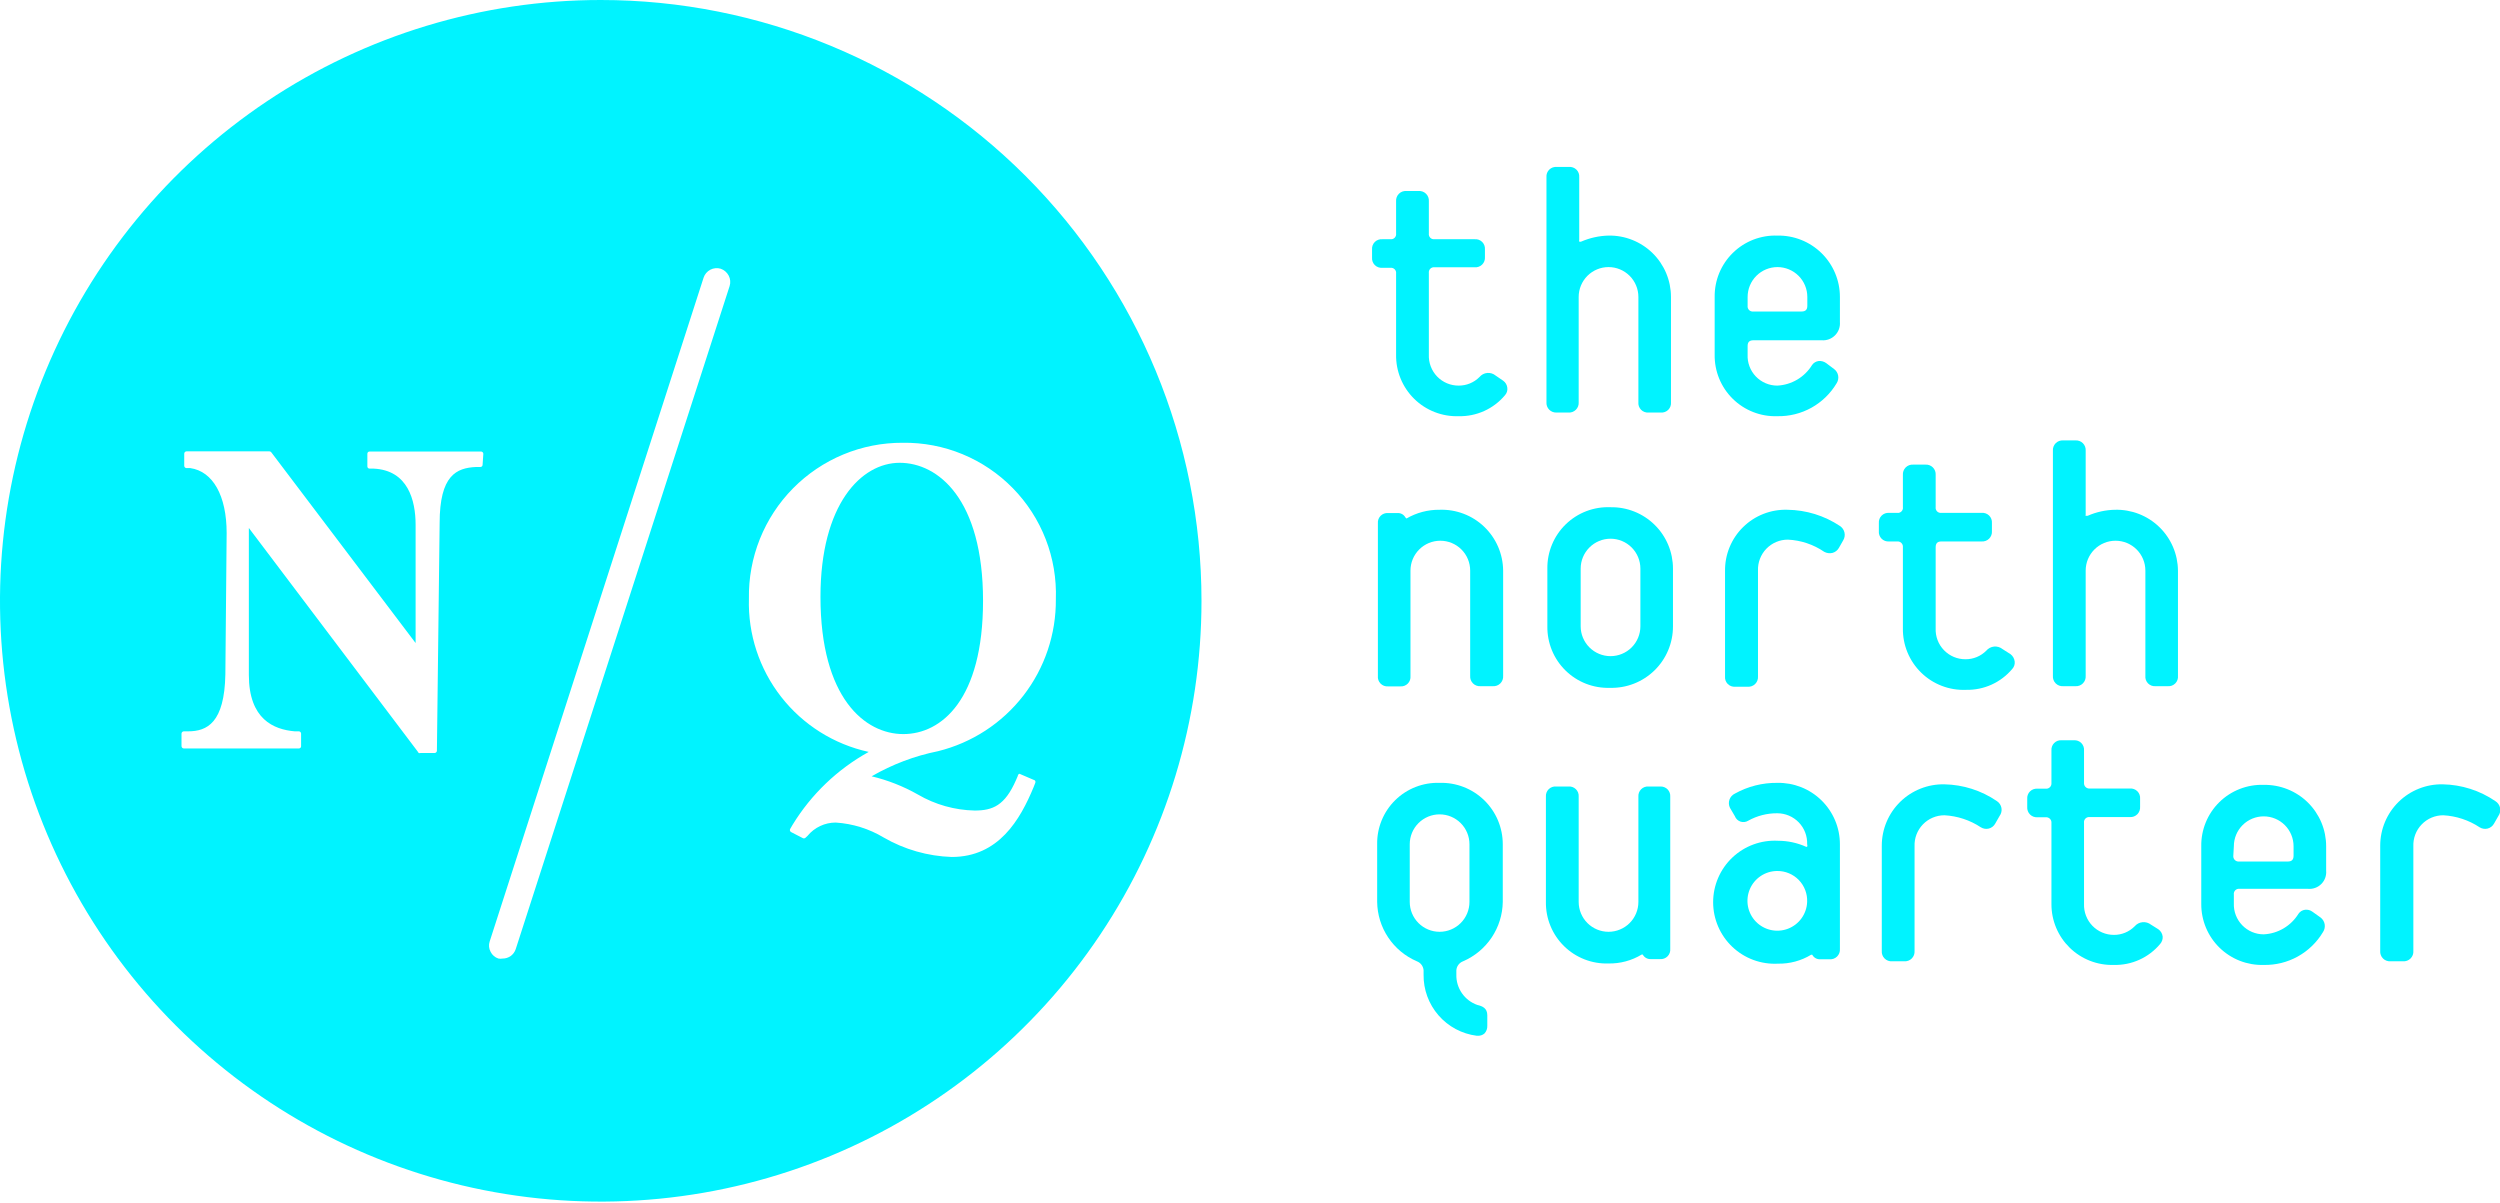 <svg width="185" height="89" viewBox="0 0 185 89" fill="none" xmlns="http://www.w3.org/2000/svg">
<g clip-path="url(#clip0_11_472)">
<path d="M110.679 27.794C110.594 27.722 110.495 27.668 110.388 27.634C110.281 27.601 110.169 27.588 110.057 27.599C109.946 27.608 109.838 27.64 109.739 27.692C109.64 27.745 109.552 27.816 109.48 27.902C109.279 28.104 109.04 28.264 108.776 28.372C108.512 28.481 108.23 28.536 107.945 28.535C107.647 28.537 107.352 28.479 107.078 28.363C106.804 28.248 106.556 28.078 106.349 27.864C106.142 27.649 105.981 27.395 105.876 27.117C105.77 26.839 105.723 26.542 105.735 26.245V20.209C105.727 20.151 105.731 20.093 105.749 20.038C105.767 19.982 105.797 19.932 105.837 19.89C105.878 19.848 105.927 19.816 105.982 19.797C106.037 19.777 106.095 19.771 106.153 19.778H109.117C109.219 19.788 109.322 19.776 109.419 19.741C109.516 19.707 109.604 19.652 109.677 19.58C109.751 19.508 109.807 19.421 109.843 19.325C109.879 19.229 109.893 19.126 109.885 19.023V18.457C109.893 18.355 109.879 18.252 109.843 18.156C109.807 18.06 109.751 17.972 109.677 17.9C109.604 17.828 109.516 17.773 109.419 17.739C109.322 17.705 109.219 17.693 109.117 17.703H106.153C106.095 17.71 106.037 17.703 105.982 17.684C105.927 17.665 105.878 17.633 105.837 17.591C105.797 17.549 105.767 17.499 105.749 17.443C105.731 17.388 105.727 17.329 105.735 17.272V14.901C105.744 14.798 105.729 14.694 105.694 14.598C105.658 14.501 105.602 14.413 105.529 14.34C105.456 14.267 105.368 14.21 105.271 14.175C105.174 14.139 105.07 14.125 104.968 14.133H104.078C103.976 14.125 103.872 14.139 103.775 14.175C103.678 14.21 103.591 14.267 103.518 14.34C103.445 14.413 103.388 14.501 103.353 14.598C103.317 14.694 103.303 14.798 103.311 14.901V17.272C103.319 17.329 103.315 17.388 103.297 17.443C103.279 17.499 103.249 17.549 103.209 17.591C103.168 17.633 103.119 17.665 103.064 17.684C103.009 17.703 102.951 17.71 102.893 17.703H102.287C102.186 17.695 102.084 17.709 101.989 17.744C101.894 17.779 101.807 17.834 101.735 17.906C101.664 17.978 101.608 18.064 101.573 18.159C101.538 18.255 101.524 18.356 101.532 18.457V19.064C101.524 19.165 101.538 19.267 101.573 19.362C101.608 19.457 101.664 19.544 101.735 19.615C101.807 19.687 101.894 19.742 101.989 19.777C102.084 19.812 102.186 19.826 102.287 19.818H102.893C102.951 19.811 103.009 19.818 103.064 19.837C103.119 19.857 103.168 19.889 103.209 19.93C103.249 19.972 103.279 20.023 103.297 20.078C103.315 20.133 103.319 20.192 103.311 20.249V26.245C103.301 26.852 103.415 27.455 103.646 28.017C103.876 28.579 104.219 29.089 104.652 29.515C105.085 29.94 105.601 30.274 106.167 30.494C106.733 30.715 107.338 30.819 107.945 30.798C108.595 30.813 109.24 30.681 109.832 30.413C110.424 30.145 110.949 29.747 111.366 29.249C111.434 29.175 111.485 29.088 111.515 28.992C111.545 28.897 111.554 28.796 111.542 28.697C111.531 28.592 111.498 28.491 111.444 28.4C111.391 28.309 111.318 28.231 111.232 28.171L110.679 27.794Z" fill="#00F3FF"/>
<path d="M115.165 30.529H116.054C116.157 30.537 116.261 30.523 116.358 30.487C116.454 30.451 116.542 30.395 116.615 30.322C116.688 30.249 116.745 30.161 116.78 30.064C116.816 29.967 116.83 29.864 116.822 29.761V21.974C116.822 21.388 117.055 20.826 117.469 20.411C117.884 19.997 118.446 19.764 119.032 19.764C119.617 19.764 120.179 19.997 120.594 20.411C121.008 20.826 121.241 21.388 121.241 21.974V29.761C121.231 29.863 121.243 29.966 121.277 30.063C121.311 30.16 121.366 30.248 121.438 30.322C121.51 30.395 121.597 30.451 121.694 30.487C121.79 30.523 121.893 30.537 121.995 30.529H122.898C123 30.537 123.103 30.523 123.199 30.487C123.296 30.451 123.383 30.395 123.455 30.322C123.527 30.248 123.582 30.16 123.616 30.063C123.65 29.966 123.662 29.863 123.652 29.761V21.974C123.652 21.371 123.532 20.774 123.299 20.217C123.066 19.661 122.724 19.157 122.294 18.734C121.864 18.312 121.354 17.979 120.794 17.756C120.234 17.532 119.634 17.423 119.032 17.433C118.336 17.45 117.649 17.601 117.011 17.878C116.963 17.897 116.91 17.897 116.863 17.878C116.855 17.861 116.851 17.843 116.851 17.824C116.851 17.806 116.855 17.787 116.863 17.77V13.109C116.871 13.007 116.857 12.903 116.821 12.807C116.785 12.711 116.729 12.624 116.655 12.552C116.582 12.48 116.494 12.425 116.397 12.391C116.3 12.357 116.197 12.344 116.095 12.354H115.206C115.103 12.344 115 12.357 114.903 12.391C114.807 12.425 114.718 12.48 114.645 12.552C114.572 12.624 114.515 12.711 114.479 12.807C114.444 12.903 114.429 13.007 114.438 13.109V29.761C114.43 29.86 114.444 29.96 114.477 30.054C114.51 30.148 114.563 30.234 114.631 30.306C114.7 30.378 114.783 30.436 114.875 30.474C114.967 30.512 115.066 30.531 115.165 30.529Z" fill="#00F3FF"/>
<path d="M131.519 30.798C132.402 30.817 133.273 30.601 134.045 30.173C134.816 29.744 135.46 29.119 135.911 28.36C136.019 28.193 136.059 27.992 136.024 27.797C135.989 27.602 135.881 27.427 135.722 27.309L135.13 26.864C134.969 26.75 134.773 26.698 134.577 26.716C134.48 26.728 134.386 26.761 134.303 26.812C134.219 26.863 134.147 26.931 134.092 27.013C133.819 27.456 133.442 27.827 132.994 28.092C132.546 28.357 132.04 28.509 131.519 28.535C131.223 28.535 130.929 28.476 130.657 28.359C130.384 28.243 130.138 28.073 129.932 27.859C129.727 27.645 129.567 27.391 129.463 27.114C129.358 26.837 129.311 26.541 129.324 26.245V25.598C129.324 25.315 129.458 25.18 129.755 25.18H134.806C134.987 25.195 135.168 25.169 135.338 25.107C135.508 25.044 135.662 24.945 135.79 24.817C135.918 24.689 136.017 24.535 136.08 24.365C136.142 24.195 136.168 24.014 136.153 23.833V21.974C136.154 21.37 136.033 20.771 135.799 20.214C135.565 19.657 135.222 19.152 134.791 18.73C134.359 18.307 133.847 17.974 133.286 17.752C132.724 17.529 132.123 17.421 131.519 17.434C130.913 17.413 130.31 17.517 129.744 17.736C129.179 17.956 128.665 18.288 128.232 18.713C127.798 19.137 127.456 19.645 127.224 20.205C126.993 20.766 126.878 21.367 126.885 21.974V26.245C126.876 26.852 126.99 27.455 127.22 28.017C127.451 28.579 127.793 29.089 128.227 29.515C128.66 29.94 129.175 30.274 129.741 30.494C130.307 30.715 130.912 30.819 131.519 30.798ZM129.324 22.634V21.974C129.324 21.684 129.381 21.396 129.492 21.128C129.603 20.86 129.765 20.617 129.971 20.412C130.176 20.206 130.419 20.044 130.687 19.933C130.955 19.822 131.243 19.764 131.533 19.764C131.823 19.764 132.11 19.822 132.378 19.933C132.646 20.044 132.89 20.206 133.095 20.412C133.3 20.617 133.463 20.86 133.574 21.128C133.685 21.396 133.742 21.684 133.742 21.974V22.634C133.742 22.917 133.607 23.052 133.311 23.052H129.741C129.685 23.058 129.628 23.052 129.574 23.033C129.52 23.014 129.472 22.984 129.432 22.944C129.391 22.903 129.361 22.855 129.342 22.801C129.323 22.747 129.317 22.69 129.324 22.634Z" fill="#00F3FF"/>
<path d="M106.53 37.723C105.67 37.713 104.822 37.937 104.079 38.37L103.998 38.289C103.943 38.188 103.861 38.104 103.761 38.047C103.661 37.99 103.547 37.962 103.432 37.966H102.718C102.617 37.958 102.515 37.972 102.42 38.007C102.325 38.042 102.238 38.097 102.166 38.169C102.095 38.24 102.039 38.327 102.004 38.422C101.969 38.517 101.955 38.619 101.964 38.72V50.024C101.953 50.126 101.966 50.229 102 50.326C102.034 50.423 102.089 50.511 102.161 50.584C102.233 50.658 102.32 50.714 102.416 50.75C102.513 50.786 102.616 50.8 102.718 50.792H103.62C103.723 50.8 103.826 50.786 103.922 50.75C104.018 50.714 104.106 50.658 104.178 50.584C104.25 50.511 104.305 50.423 104.339 50.326C104.373 50.229 104.385 50.126 104.375 50.024V42.223C104.375 41.637 104.608 41.075 105.022 40.661C105.436 40.246 105.998 40.014 106.584 40.014C107.17 40.014 107.732 40.246 108.146 40.661C108.561 41.075 108.793 41.637 108.793 42.223V50.01C108.785 50.113 108.8 50.217 108.835 50.313C108.871 50.41 108.927 50.498 109 50.571C109.073 50.644 109.161 50.701 109.258 50.736C109.355 50.772 109.458 50.786 109.561 50.778H110.464C110.567 50.786 110.67 50.772 110.767 50.736C110.864 50.701 110.952 50.644 111.025 50.571C111.098 50.498 111.154 50.41 111.19 50.313C111.226 50.217 111.24 50.113 111.232 50.01V42.223C111.227 41.617 111.1 41.017 110.86 40.46C110.619 39.903 110.269 39.4 109.831 38.98C109.393 38.561 108.875 38.234 108.308 38.018C107.741 37.802 107.137 37.702 106.53 37.723Z" fill="#00F3FF"/>
<path d="M119.18 37.535C118.57 37.509 117.962 37.608 117.392 37.825C116.823 38.042 116.303 38.374 115.865 38.799C115.428 39.224 115.082 39.733 114.848 40.297C114.614 40.86 114.497 41.465 114.505 42.075V46.346C114.496 46.953 114.61 47.556 114.84 48.118C115.071 48.681 115.413 49.19 115.847 49.616C116.28 50.041 116.795 50.375 117.361 50.596C117.927 50.816 118.532 50.92 119.139 50.9C119.747 50.916 120.351 50.81 120.917 50.588C121.483 50.366 121.998 50.033 122.433 49.609C122.868 49.184 123.213 48.676 123.447 48.116C123.682 47.555 123.802 46.953 123.8 46.346V42.075C123.8 41.472 123.68 40.875 123.447 40.319C123.214 39.762 122.872 39.258 122.442 38.836C122.012 38.413 121.502 38.08 120.942 37.857C120.382 37.633 119.783 37.524 119.18 37.535ZM121.389 46.346C121.389 46.932 121.156 47.494 120.742 47.908C120.328 48.322 119.766 48.555 119.18 48.555C118.594 48.555 118.032 48.322 117.618 47.908C117.203 47.494 116.97 46.932 116.97 46.346V42.075C116.97 41.489 117.203 40.927 117.618 40.513C118.032 40.098 118.594 39.865 119.18 39.865C119.766 39.865 120.328 40.098 120.742 40.513C121.156 40.927 121.389 41.489 121.389 42.075V46.346Z" fill="#00F3FF"/>
<path d="M136.153 38.922C135.003 38.156 133.656 37.74 132.274 37.723C131.668 37.703 131.065 37.806 130.501 38.026C129.936 38.246 129.423 38.579 128.991 39.003C128.558 39.428 128.217 39.936 127.987 40.496C127.757 41.056 127.644 41.658 127.653 42.264V50.051C127.643 50.153 127.655 50.256 127.689 50.353C127.723 50.45 127.778 50.538 127.85 50.611C127.922 50.685 128.01 50.741 128.106 50.777C128.202 50.813 128.305 50.827 128.407 50.819H129.324C129.426 50.827 129.53 50.812 129.627 50.777C129.724 50.741 129.811 50.685 129.884 50.612C129.957 50.539 130.014 50.451 130.049 50.354C130.085 50.257 130.099 50.154 130.091 50.051V42.223C130.081 41.926 130.13 41.63 130.236 41.353C130.342 41.075 130.503 40.822 130.709 40.608C130.915 40.395 131.163 40.224 131.436 40.108C131.71 39.992 132.004 39.933 132.301 39.933C133.265 39.978 134.198 40.29 134.995 40.836C135.18 40.936 135.396 40.964 135.601 40.916C135.8 40.862 135.97 40.731 136.073 40.553L136.396 39.987C136.502 39.813 136.537 39.604 136.491 39.405C136.446 39.206 136.325 39.033 136.153 38.922Z" fill="#00F3FF"/>
<path d="M148.183 48.03C148.007 47.889 147.783 47.824 147.559 47.846C147.335 47.869 147.129 47.978 146.984 48.151C146.783 48.353 146.543 48.513 146.28 48.622C146.016 48.73 145.734 48.786 145.449 48.784C145.151 48.786 144.856 48.728 144.582 48.613C144.307 48.497 144.059 48.327 143.853 48.113C143.646 47.899 143.485 47.645 143.38 47.367C143.274 47.088 143.226 46.791 143.239 46.494V40.499C143.239 40.202 143.374 40.068 143.657 40.068H146.634C146.737 40.076 146.84 40.061 146.937 40.026C147.034 39.99 147.122 39.934 147.195 39.861C147.268 39.788 147.324 39.7 147.36 39.603C147.396 39.506 147.41 39.403 147.402 39.3V38.707C147.41 38.604 147.396 38.501 147.36 38.405C147.324 38.309 147.268 38.222 147.195 38.15C147.121 38.078 147.033 38.023 146.936 37.989C146.839 37.955 146.736 37.942 146.634 37.952H143.657C143.599 37.959 143.541 37.953 143.486 37.933C143.431 37.914 143.382 37.882 143.341 37.84C143.301 37.798 143.271 37.748 143.253 37.693C143.235 37.637 143.231 37.579 143.239 37.521V35.15C143.247 35.047 143.233 34.944 143.197 34.847C143.162 34.75 143.105 34.662 143.032 34.589C142.959 34.516 142.871 34.46 142.775 34.424C142.678 34.388 142.574 34.374 142.471 34.382H141.582C141.479 34.374 141.376 34.388 141.279 34.424C141.182 34.46 141.094 34.516 141.021 34.589C140.948 34.662 140.892 34.75 140.856 34.847C140.821 34.944 140.806 35.047 140.814 35.15V37.521C140.824 37.58 140.819 37.64 140.8 37.697C140.782 37.753 140.751 37.804 140.709 37.846C140.667 37.888 140.615 37.92 140.559 37.938C140.502 37.957 140.442 37.962 140.383 37.952H139.791C139.69 37.944 139.588 37.958 139.493 37.993C139.397 38.028 139.311 38.084 139.239 38.155C139.167 38.227 139.112 38.313 139.077 38.409C139.042 38.504 139.028 38.606 139.036 38.707V39.3C139.026 39.402 139.038 39.505 139.073 39.602C139.107 39.699 139.162 39.787 139.234 39.86C139.306 39.934 139.393 39.99 139.489 40.026C139.585 40.062 139.688 40.076 139.791 40.068H140.383C140.442 40.061 140.5 40.068 140.556 40.087C140.611 40.107 140.661 40.138 140.702 40.18C140.744 40.221 140.775 40.271 140.795 40.326C140.814 40.382 140.821 40.441 140.814 40.499V46.494C140.805 47.105 140.92 47.712 141.153 48.276C141.386 48.841 141.732 49.353 142.17 49.779C142.607 50.206 143.128 50.538 143.698 50.756C144.269 50.974 144.878 51.074 145.489 51.048C146.139 51.062 146.784 50.931 147.376 50.663C147.968 50.394 148.493 49.996 148.911 49.498C148.978 49.425 149.029 49.337 149.059 49.242C149.09 49.146 149.099 49.045 149.086 48.946C149.073 48.84 149.039 48.738 148.986 48.645C148.932 48.552 148.861 48.471 148.776 48.407L148.183 48.03Z" fill="#00F3FF"/>
<path d="M156.508 37.723C155.812 37.737 155.125 37.888 154.488 38.168C154.42 38.168 154.366 38.168 154.34 38.168C154.313 38.168 154.34 38.168 154.34 38.074V33.358C154.348 33.255 154.333 33.152 154.298 33.055C154.262 32.958 154.206 32.87 154.133 32.797C154.06 32.724 153.972 32.668 153.875 32.632C153.778 32.596 153.675 32.582 153.572 32.59H152.683C152.58 32.582 152.476 32.596 152.379 32.632C152.283 32.668 152.195 32.724 152.122 32.797C152.049 32.87 151.992 32.958 151.957 33.055C151.921 33.152 151.907 33.255 151.915 33.358V50.01C151.907 50.113 151.921 50.217 151.957 50.313C151.992 50.41 152.049 50.498 152.122 50.571C152.195 50.644 152.283 50.701 152.379 50.736C152.476 50.772 152.58 50.786 152.683 50.778H153.572C153.675 50.786 153.778 50.772 153.875 50.736C153.972 50.701 154.06 50.644 154.133 50.571C154.206 50.498 154.262 50.41 154.298 50.313C154.333 50.217 154.348 50.113 154.34 50.01V42.223C154.34 41.637 154.572 41.075 154.987 40.661C155.401 40.246 155.963 40.014 156.549 40.014C157.135 40.014 157.697 40.246 158.111 40.661C158.525 41.075 158.758 41.637 158.758 42.223V50.01C158.748 50.112 158.76 50.216 158.794 50.313C158.828 50.41 158.883 50.498 158.955 50.571C159.027 50.644 159.115 50.701 159.211 50.737C159.307 50.772 159.41 50.787 159.512 50.778H160.415C160.517 50.787 160.62 50.772 160.717 50.737C160.813 50.701 160.9 50.644 160.972 50.571C161.044 50.498 161.099 50.41 161.133 50.313C161.167 50.216 161.18 50.112 161.169 50.01V42.223C161.164 41.62 161.039 41.024 160.801 40.47C160.563 39.916 160.217 39.414 159.783 38.995C159.349 38.576 158.836 38.248 158.274 38.03C157.711 37.811 157.111 37.707 156.508 37.723Z" fill="#00F3FF"/>
<path d="M106.53 57.932C105.925 57.912 105.322 58.015 104.757 58.235C104.193 58.455 103.679 58.787 103.247 59.212C102.815 59.636 102.474 60.145 102.244 60.705C102.014 61.265 101.9 61.867 101.91 62.472V66.743C101.922 67.681 102.206 68.595 102.728 69.374C103.249 70.154 103.985 70.766 104.846 71.135C104.984 71.186 105.104 71.276 105.192 71.392C105.28 71.51 105.333 71.649 105.345 71.796V72.119C105.329 73.225 105.722 74.298 106.448 75.133C107.173 75.968 108.181 76.507 109.278 76.646H109.359C109.535 76.655 109.709 76.597 109.844 76.484C109.918 76.407 109.975 76.316 110.012 76.216C110.049 76.117 110.065 76.011 110.06 75.905V75.123C110.06 74.598 109.683 74.45 109.332 74.369C108.867 74.209 108.464 73.904 108.183 73.499C107.902 73.095 107.757 72.611 107.77 72.119V71.796C107.781 71.649 107.834 71.51 107.922 71.392C108.011 71.276 108.131 71.186 108.268 71.135C109.129 70.764 109.864 70.152 110.385 69.373C110.906 68.594 111.191 67.68 111.205 66.743V62.472C111.205 61.865 111.083 61.263 110.847 60.703C110.61 60.143 110.264 59.637 109.828 59.213C109.392 58.79 108.875 58.458 108.309 58.238C107.743 58.018 107.138 57.914 106.53 57.932ZM108.74 62.472V66.743C108.74 67.329 108.507 67.891 108.092 68.306C107.678 68.72 107.116 68.953 106.53 68.953C105.944 68.953 105.382 68.72 104.968 68.306C104.554 67.891 104.321 67.329 104.321 66.743V62.472C104.321 61.886 104.554 61.324 104.968 60.91C105.382 60.496 105.944 60.263 106.53 60.263C107.116 60.263 107.678 60.496 108.092 60.91C108.507 61.324 108.74 61.886 108.74 62.472Z" fill="#00F3FF"/>
<path d="M122.898 58.202H121.995C121.894 58.194 121.792 58.208 121.697 58.242C121.602 58.278 121.515 58.333 121.444 58.405C121.372 58.476 121.317 58.563 121.282 58.658C121.247 58.753 121.233 58.855 121.241 58.956V66.743C121.241 67.329 121.008 67.891 120.594 68.306C120.179 68.72 119.617 68.953 119.032 68.953C118.446 68.953 117.884 68.72 117.469 68.306C117.055 67.891 116.822 67.329 116.822 66.743V58.956C116.831 58.854 116.816 58.751 116.781 58.654C116.745 58.558 116.688 58.471 116.615 58.399C116.542 58.327 116.454 58.272 116.357 58.238C116.26 58.204 116.157 58.191 116.054 58.202H115.165C115.063 58.191 114.96 58.204 114.863 58.238C114.766 58.272 114.678 58.327 114.605 58.399C114.531 58.471 114.475 58.558 114.439 58.654C114.403 58.751 114.389 58.854 114.397 58.956V66.743C114.388 67.351 114.502 67.954 114.733 68.516C114.963 69.078 115.305 69.587 115.739 70.013C116.172 70.439 116.687 70.772 117.253 70.993C117.819 71.214 118.424 71.317 119.032 71.297C119.895 71.313 120.745 71.084 121.483 70.637C121.483 70.637 121.483 70.637 121.564 70.637C121.618 70.74 121.7 70.825 121.8 70.885C121.9 70.944 122.014 70.975 122.13 70.974H122.844C122.946 70.982 123.049 70.968 123.145 70.932C123.242 70.896 123.329 70.84 123.401 70.766C123.473 70.693 123.528 70.605 123.562 70.508C123.596 70.411 123.608 70.308 123.598 70.206V58.956C123.606 58.86 123.593 58.763 123.561 58.671C123.529 58.58 123.479 58.496 123.413 58.425C123.347 58.355 123.268 58.298 123.179 58.26C123.09 58.221 122.994 58.201 122.898 58.202Z" fill="#00F3FF"/>
<path d="M131.519 57.932C130.422 57.919 129.34 58.193 128.381 58.727C128.287 58.772 128.204 58.834 128.135 58.911C128.066 58.989 128.013 59.079 127.979 59.176C127.945 59.274 127.931 59.378 127.938 59.481C127.944 59.584 127.971 59.685 128.017 59.778L128.381 60.398C128.415 60.491 128.471 60.575 128.542 60.644C128.613 60.713 128.699 60.766 128.793 60.798C128.887 60.83 128.987 60.841 129.085 60.83C129.184 60.819 129.279 60.786 129.364 60.734C130.022 60.366 130.765 60.176 131.519 60.182C131.816 60.182 132.11 60.242 132.384 60.358C132.657 60.474 132.905 60.644 133.111 60.858C133.317 61.071 133.478 61.325 133.584 61.602C133.69 61.88 133.739 62.176 133.729 62.472C133.753 62.533 133.753 62.6 133.729 62.661H133.648C132.995 62.368 132.288 62.217 131.573 62.217C130.955 62.183 130.337 62.276 129.756 62.489C129.175 62.702 128.644 63.032 128.195 63.457C127.745 63.883 127.388 64.395 127.143 64.964C126.899 65.532 126.772 66.145 126.772 66.763C126.772 67.382 126.899 67.995 127.143 68.563C127.388 69.132 127.745 69.644 128.195 70.07C128.644 70.495 129.175 70.825 129.756 71.038C130.337 71.251 130.955 71.344 131.573 71.311C132.436 71.327 133.287 71.098 134.025 70.65C134.025 70.65 134.025 70.65 134.106 70.65C134.161 70.755 134.245 70.842 134.347 70.902C134.45 70.961 134.567 70.991 134.685 70.987H135.386C135.488 70.995 135.592 70.981 135.689 70.945C135.786 70.909 135.874 70.853 135.947 70.78C136.02 70.707 136.076 70.619 136.112 70.522C136.147 70.426 136.162 70.322 136.153 70.219V62.472C136.154 61.868 136.033 61.27 135.799 60.713C135.565 60.156 135.222 59.651 134.791 59.228C134.359 58.805 133.847 58.473 133.286 58.25C132.724 58.028 132.123 57.92 131.519 57.932ZM133.729 66.743C133.713 67.177 133.57 67.595 133.318 67.948C133.065 68.301 132.715 68.571 132.31 68.726C131.905 68.881 131.464 68.913 131.041 68.819C130.618 68.725 130.232 68.508 129.931 68.197C129.63 67.885 129.427 67.491 129.348 67.065C129.27 66.638 129.318 66.198 129.487 65.799C129.656 65.4 129.939 65.06 130.301 64.82C130.662 64.581 131.086 64.453 131.519 64.453C131.817 64.451 132.112 64.509 132.386 64.625C132.661 64.74 132.909 64.91 133.115 65.124C133.322 65.338 133.483 65.592 133.588 65.871C133.694 66.149 133.741 66.446 133.729 66.743Z" fill="#00F3FF"/>
<path d="M147.766 59.279C146.621 58.497 145.272 58.066 143.886 58.04C143.282 58.027 142.681 58.136 142.12 58.358C141.558 58.581 141.046 58.913 140.615 59.336C140.183 59.759 139.84 60.264 139.606 60.821C139.372 61.378 139.252 61.976 139.252 62.58V70.367C139.244 70.47 139.258 70.574 139.294 70.671C139.329 70.767 139.386 70.855 139.459 70.928C139.532 71.001 139.62 71.058 139.716 71.093C139.813 71.129 139.917 71.144 140.02 71.135H140.909C141.012 71.144 141.115 71.129 141.212 71.093C141.309 71.058 141.397 71.001 141.47 70.928C141.543 70.855 141.599 70.767 141.635 70.671C141.67 70.574 141.685 70.47 141.677 70.367V62.621C141.666 62.324 141.715 62.028 141.821 61.75C141.927 61.473 142.088 61.22 142.294 61.006C142.501 60.792 142.748 60.622 143.021 60.506C143.295 60.39 143.589 60.33 143.886 60.33C144.847 60.381 145.778 60.688 146.58 61.219C146.668 61.274 146.765 61.311 146.867 61.327C146.969 61.343 147.073 61.339 147.173 61.314C147.272 61.288 147.365 61.243 147.446 61.18C147.527 61.118 147.595 61.039 147.644 60.95L147.968 60.384C148.03 60.3 148.075 60.203 148.099 60.1C148.123 59.998 148.126 59.892 148.107 59.788C148.088 59.684 148.048 59.586 147.989 59.498C147.93 59.411 147.854 59.336 147.766 59.279Z" fill="#00F3FF"/>
<path d="M159.176 68.427C158.997 68.286 158.771 68.22 158.545 68.243C158.319 68.265 158.11 68.375 157.963 68.549C157.762 68.751 157.523 68.911 157.259 69.02C156.996 69.129 156.713 69.184 156.428 69.182C156.131 69.182 155.836 69.122 155.563 69.006C155.29 68.89 155.042 68.72 154.836 68.506C154.63 68.293 154.469 68.039 154.363 67.762C154.257 67.484 154.207 67.188 154.218 66.891V60.896C154.209 60.837 154.214 60.777 154.232 60.721C154.251 60.664 154.282 60.613 154.324 60.571C154.366 60.529 154.418 60.497 154.474 60.479C154.531 60.461 154.591 60.456 154.649 60.465H157.613C157.715 60.471 157.817 60.455 157.912 60.419C158.007 60.382 158.093 60.325 158.165 60.253C158.236 60.18 158.291 60.093 158.326 59.997C158.361 59.901 158.375 59.799 158.367 59.697V59.104C158.376 59.003 158.362 58.901 158.327 58.806C158.292 58.711 158.236 58.624 158.165 58.553C158.093 58.481 158.006 58.426 157.911 58.391C157.816 58.356 157.714 58.342 157.613 58.35H154.649C154.591 58.356 154.532 58.349 154.477 58.33C154.422 58.311 154.372 58.279 154.33 58.238C154.289 58.196 154.257 58.146 154.238 58.091C154.219 58.036 154.212 57.977 154.218 57.919V55.534C154.226 55.433 154.213 55.331 154.177 55.236C154.142 55.141 154.087 55.054 154.015 54.983C153.944 54.911 153.857 54.855 153.762 54.82C153.667 54.785 153.565 54.772 153.464 54.78H152.561C152.46 54.772 152.359 54.785 152.263 54.82C152.168 54.855 152.082 54.911 152.01 54.983C151.938 55.054 151.883 55.141 151.848 55.236C151.813 55.331 151.799 55.433 151.807 55.534V57.932C151.813 57.99 151.807 58.049 151.787 58.105C151.768 58.16 151.736 58.21 151.695 58.251C151.654 58.293 151.603 58.324 151.548 58.344C151.493 58.363 151.434 58.37 151.376 58.363H150.783C150.681 58.353 150.578 58.365 150.481 58.4C150.384 58.434 150.296 58.489 150.223 58.561C150.149 58.633 150.093 58.72 150.057 58.816C150.021 58.912 150.007 59.015 150.015 59.118V59.711C150.007 59.813 150.021 59.917 150.057 60.014C150.093 60.111 150.149 60.199 150.222 60.272C150.295 60.345 150.383 60.401 150.48 60.437C150.577 60.472 150.68 60.487 150.783 60.478H151.376C151.434 60.472 151.493 60.479 151.548 60.498C151.603 60.518 151.654 60.549 151.695 60.591C151.736 60.632 151.768 60.682 151.787 60.737C151.807 60.793 151.813 60.852 151.807 60.91V66.905C151.805 67.507 151.924 68.103 152.157 68.658C152.39 69.213 152.732 69.715 153.163 70.135C153.594 70.555 154.106 70.883 154.666 71.102C155.227 71.32 155.826 71.423 156.428 71.405C157.078 71.421 157.723 71.289 158.315 71.021C158.908 70.753 159.432 70.354 159.849 69.855C159.916 69.781 159.967 69.693 159.999 69.598C160.032 69.503 160.045 69.403 160.038 69.303C160.025 69.195 159.99 69.092 159.934 68.999C159.878 68.906 159.803 68.826 159.715 68.764L159.176 68.427Z" fill="#00F3FF"/>
<path d="M167.514 58.08C166.909 58.06 166.306 58.163 165.741 58.383C165.177 58.603 164.663 58.936 164.231 59.36C163.799 59.785 163.458 60.293 163.228 60.853C162.998 61.414 162.884 62.015 162.894 62.621V66.891C162.89 67.494 163.008 68.092 163.24 68.648C163.472 69.205 163.814 69.709 164.245 70.13C164.677 70.551 165.188 70.881 165.75 71.1C166.312 71.319 166.912 71.423 167.514 71.405C168.397 71.424 169.268 71.208 170.04 70.779C170.811 70.351 171.455 69.725 171.906 68.966C172.016 68.799 172.059 68.597 172.027 68.4C171.994 68.203 171.889 68.025 171.731 67.902L171.125 67.471C170.967 67.351 170.769 67.298 170.572 67.323C170.475 67.335 170.381 67.367 170.298 67.418C170.214 67.469 170.142 67.538 170.087 67.619C169.814 68.063 169.437 68.433 168.989 68.698C168.541 68.964 168.035 69.116 167.514 69.141C167.217 69.142 166.923 69.082 166.65 68.966C166.376 68.85 166.129 68.68 165.923 68.466C165.717 68.252 165.556 67.999 165.449 67.722C165.343 67.444 165.294 67.148 165.305 66.851V66.204C165.296 66.146 165.301 66.086 165.319 66.029C165.338 65.973 165.369 65.921 165.411 65.879C165.453 65.837 165.504 65.806 165.561 65.787C165.617 65.769 165.677 65.764 165.736 65.773H170.788C170.969 65.79 171.151 65.766 171.322 65.704C171.493 65.643 171.649 65.544 171.777 65.415C171.906 65.287 172.004 65.132 172.066 64.961C172.128 64.79 172.152 64.607 172.135 64.426V62.621C172.135 62.018 172.015 61.42 171.782 60.864C171.549 60.308 171.207 59.804 170.777 59.381C170.347 58.959 169.837 58.626 169.277 58.403C168.716 58.179 168.117 58.07 167.514 58.08ZM165.305 62.621C165.305 62.035 165.538 61.473 165.952 61.058C166.367 60.644 166.928 60.411 167.514 60.411C168.1 60.411 168.662 60.644 169.077 61.058C169.491 61.473 169.724 62.035 169.724 62.621V63.321C169.724 63.618 169.589 63.752 169.306 63.752H165.696C165.638 63.759 165.579 63.752 165.524 63.733C165.468 63.713 165.418 63.682 165.377 63.64C165.335 63.599 165.304 63.549 165.284 63.493C165.265 63.438 165.258 63.379 165.265 63.321L165.305 62.621Z" fill="#00F3FF"/>
<path d="M184.65 59.279C183.505 58.497 182.156 58.066 180.77 58.04C180.166 58.027 179.565 58.136 179.004 58.358C178.442 58.581 177.93 58.913 177.499 59.336C177.067 59.759 176.724 60.264 176.49 60.821C176.256 61.378 176.136 61.976 176.136 62.58V70.367C176.128 70.47 176.142 70.574 176.178 70.671C176.214 70.767 176.27 70.855 176.343 70.928C176.416 71.001 176.504 71.058 176.601 71.093C176.697 71.129 176.801 71.144 176.904 71.135H177.82C177.923 71.144 178.026 71.129 178.123 71.093C178.22 71.058 178.308 71.001 178.381 70.928C178.454 70.855 178.51 70.767 178.546 70.671C178.582 70.574 178.596 70.47 178.588 70.367V62.621C178.577 62.324 178.626 62.028 178.732 61.75C178.838 61.473 178.999 61.22 179.206 61.006C179.412 60.792 179.659 60.622 179.932 60.506C180.206 60.39 180.5 60.33 180.797 60.33C181.758 60.381 182.689 60.688 183.491 61.219C183.579 61.274 183.676 61.311 183.778 61.327C183.88 61.343 183.984 61.339 184.084 61.314C184.183 61.288 184.276 61.243 184.357 61.18C184.438 61.118 184.506 61.039 184.555 60.95L184.879 60.384C184.94 60.298 184.984 60.2 185.005 60.096C185.027 59.993 185.028 59.886 185.006 59.782C184.984 59.678 184.942 59.58 184.88 59.493C184.819 59.407 184.741 59.334 184.65 59.279Z" fill="#00F3FF"/>
<path d="M72.745 44.46C72.745 36.928 69.417 34.247 66.575 34.247C63.732 34.247 60.715 37.319 60.715 44.163C60.715 51.667 64.015 54.322 66.844 54.322C69.673 54.322 72.745 51.762 72.745 44.46Z" fill="#00F3FF"/>
<path d="M44.455 0C35.663 0 27.068 2.608 19.757 7.493C12.447 12.378 6.749 19.322 3.384 27.446C0.019 35.57 -0.861 44.509 0.854 53.133C2.57 61.758 6.803 69.68 13.021 75.897C19.238 82.115 27.159 86.349 35.782 88.065C44.406 89.78 53.344 88.9 61.467 85.535C69.59 82.17 76.533 76.471 81.418 69.16C86.303 61.849 88.91 53.253 88.91 44.46C88.91 32.668 84.226 21.36 75.889 13.022C67.552 4.684 56.245 0 44.455 0ZM35.712 34.395C35.712 34.438 35.695 34.48 35.665 34.51C35.635 34.54 35.593 34.557 35.55 34.557H35.227C33.786 34.625 32.533 35.163 32.533 38.707L32.331 55.561C32.328 55.603 32.31 55.642 32.28 55.672C32.25 55.702 32.211 55.72 32.169 55.723H31.119C31.075 55.739 31.027 55.739 30.984 55.723L30.89 55.588L18.415 39.071V49.943C18.415 53.23 20.261 53.985 21.81 54.119H22.133C22.175 54.126 22.213 54.147 22.24 54.179C22.267 54.212 22.282 54.252 22.281 54.295V55.211C22.283 55.233 22.28 55.255 22.273 55.277C22.266 55.298 22.254 55.317 22.239 55.334C22.224 55.35 22.205 55.363 22.185 55.372C22.164 55.381 22.142 55.386 22.12 55.386H13.606C13.559 55.386 13.515 55.367 13.482 55.335C13.449 55.302 13.431 55.257 13.431 55.211V54.295C13.431 54.25 13.447 54.208 13.477 54.175C13.507 54.143 13.548 54.123 13.592 54.119H13.916C15.33 54.119 16.61 53.486 16.677 49.903L16.772 39.448C16.772 36.686 15.761 34.881 14.077 34.638H13.781C13.742 34.632 13.706 34.613 13.678 34.583C13.652 34.554 13.636 34.516 13.633 34.476V33.574C13.633 33.527 13.651 33.483 13.684 33.45C13.717 33.417 13.762 33.399 13.808 33.399H19.937C19.963 33.4 19.989 33.407 20.012 33.418C20.035 33.43 20.055 33.446 20.072 33.466L30.755 47.585V38.842C30.755 37.023 30.189 34.8 27.656 34.678H27.347C27.304 34.678 27.263 34.661 27.232 34.631C27.202 34.601 27.185 34.56 27.185 34.517V33.587C27.183 33.565 27.186 33.542 27.193 33.521C27.2 33.5 27.212 33.48 27.227 33.464C27.242 33.448 27.261 33.434 27.281 33.425C27.302 33.417 27.324 33.412 27.347 33.412H35.591C35.637 33.412 35.682 33.431 35.715 33.463C35.748 33.496 35.766 33.541 35.766 33.587L35.712 34.395ZM53.993 21.166L38.164 70.233C38.098 70.438 37.968 70.616 37.794 70.742C37.619 70.868 37.409 70.935 37.194 70.933C37.092 70.951 36.987 70.951 36.884 70.933C36.759 70.894 36.643 70.829 36.543 70.743C36.444 70.658 36.363 70.553 36.305 70.435C36.241 70.318 36.202 70.19 36.191 70.058C36.179 69.926 36.195 69.793 36.237 69.667L52.066 20.546C52.15 20.292 52.329 20.082 52.565 19.958C52.802 19.835 53.077 19.809 53.333 19.886C53.588 19.975 53.8 20.158 53.925 20.398C54.048 20.634 54.072 20.911 53.993 21.166ZM76.611 57.932L76.49 58.242C75.493 60.654 73.903 63.416 70.427 63.416C68.655 63.357 66.924 62.862 65.389 61.974C64.313 61.328 63.099 60.95 61.846 60.869C61.447 60.868 61.053 60.956 60.692 61.126C60.331 61.296 60.012 61.544 59.758 61.853L59.583 62.014C59.554 62.031 59.522 62.04 59.489 62.04C59.456 62.04 59.423 62.031 59.395 62.014L58.559 61.583C58.538 61.575 58.518 61.562 58.502 61.546C58.486 61.53 58.473 61.511 58.465 61.489C58.455 61.468 58.45 61.445 58.45 61.422C58.45 61.398 58.455 61.375 58.465 61.354L58.654 61.031C60.033 58.777 61.973 56.921 64.285 55.642C61.717 55.081 59.425 53.64 57.807 51.569C56.188 49.497 55.344 46.926 55.42 44.298C55.394 42.788 55.669 41.289 56.229 39.887C56.79 38.486 57.625 37.21 58.685 36.136C59.746 35.062 61.01 34.21 62.404 33.631C63.798 33.052 65.294 32.758 66.804 32.765C68.318 32.744 69.821 33.031 71.221 33.608C72.621 34.186 73.889 35.041 74.948 36.124C76.008 37.206 76.836 38.492 77.384 39.904C77.931 41.316 78.186 42.825 78.133 44.338C78.157 46.921 77.31 49.436 75.729 51.477C74.147 53.518 71.923 54.967 69.417 55.588C67.688 55.935 66.027 56.563 64.5 57.447C65.698 57.733 66.85 58.186 67.922 58.794C69.199 59.541 70.646 59.949 72.125 59.98C73.472 59.98 74.361 59.603 75.183 57.73L75.317 57.42C75.319 57.384 75.331 57.349 75.353 57.32C75.374 57.291 75.404 57.27 75.439 57.258L76.476 57.703C76.502 57.705 76.527 57.713 76.549 57.727C76.572 57.741 76.59 57.76 76.603 57.782C76.617 57.805 76.624 57.83 76.626 57.856C76.627 57.883 76.622 57.908 76.611 57.932Z" fill="#00F3FF"/>
</g>
<defs>
<clipPath id="clip0_11_472">
<rect width="185" height="89" fill="white"/>
</clipPath>
</defs>
</svg>
